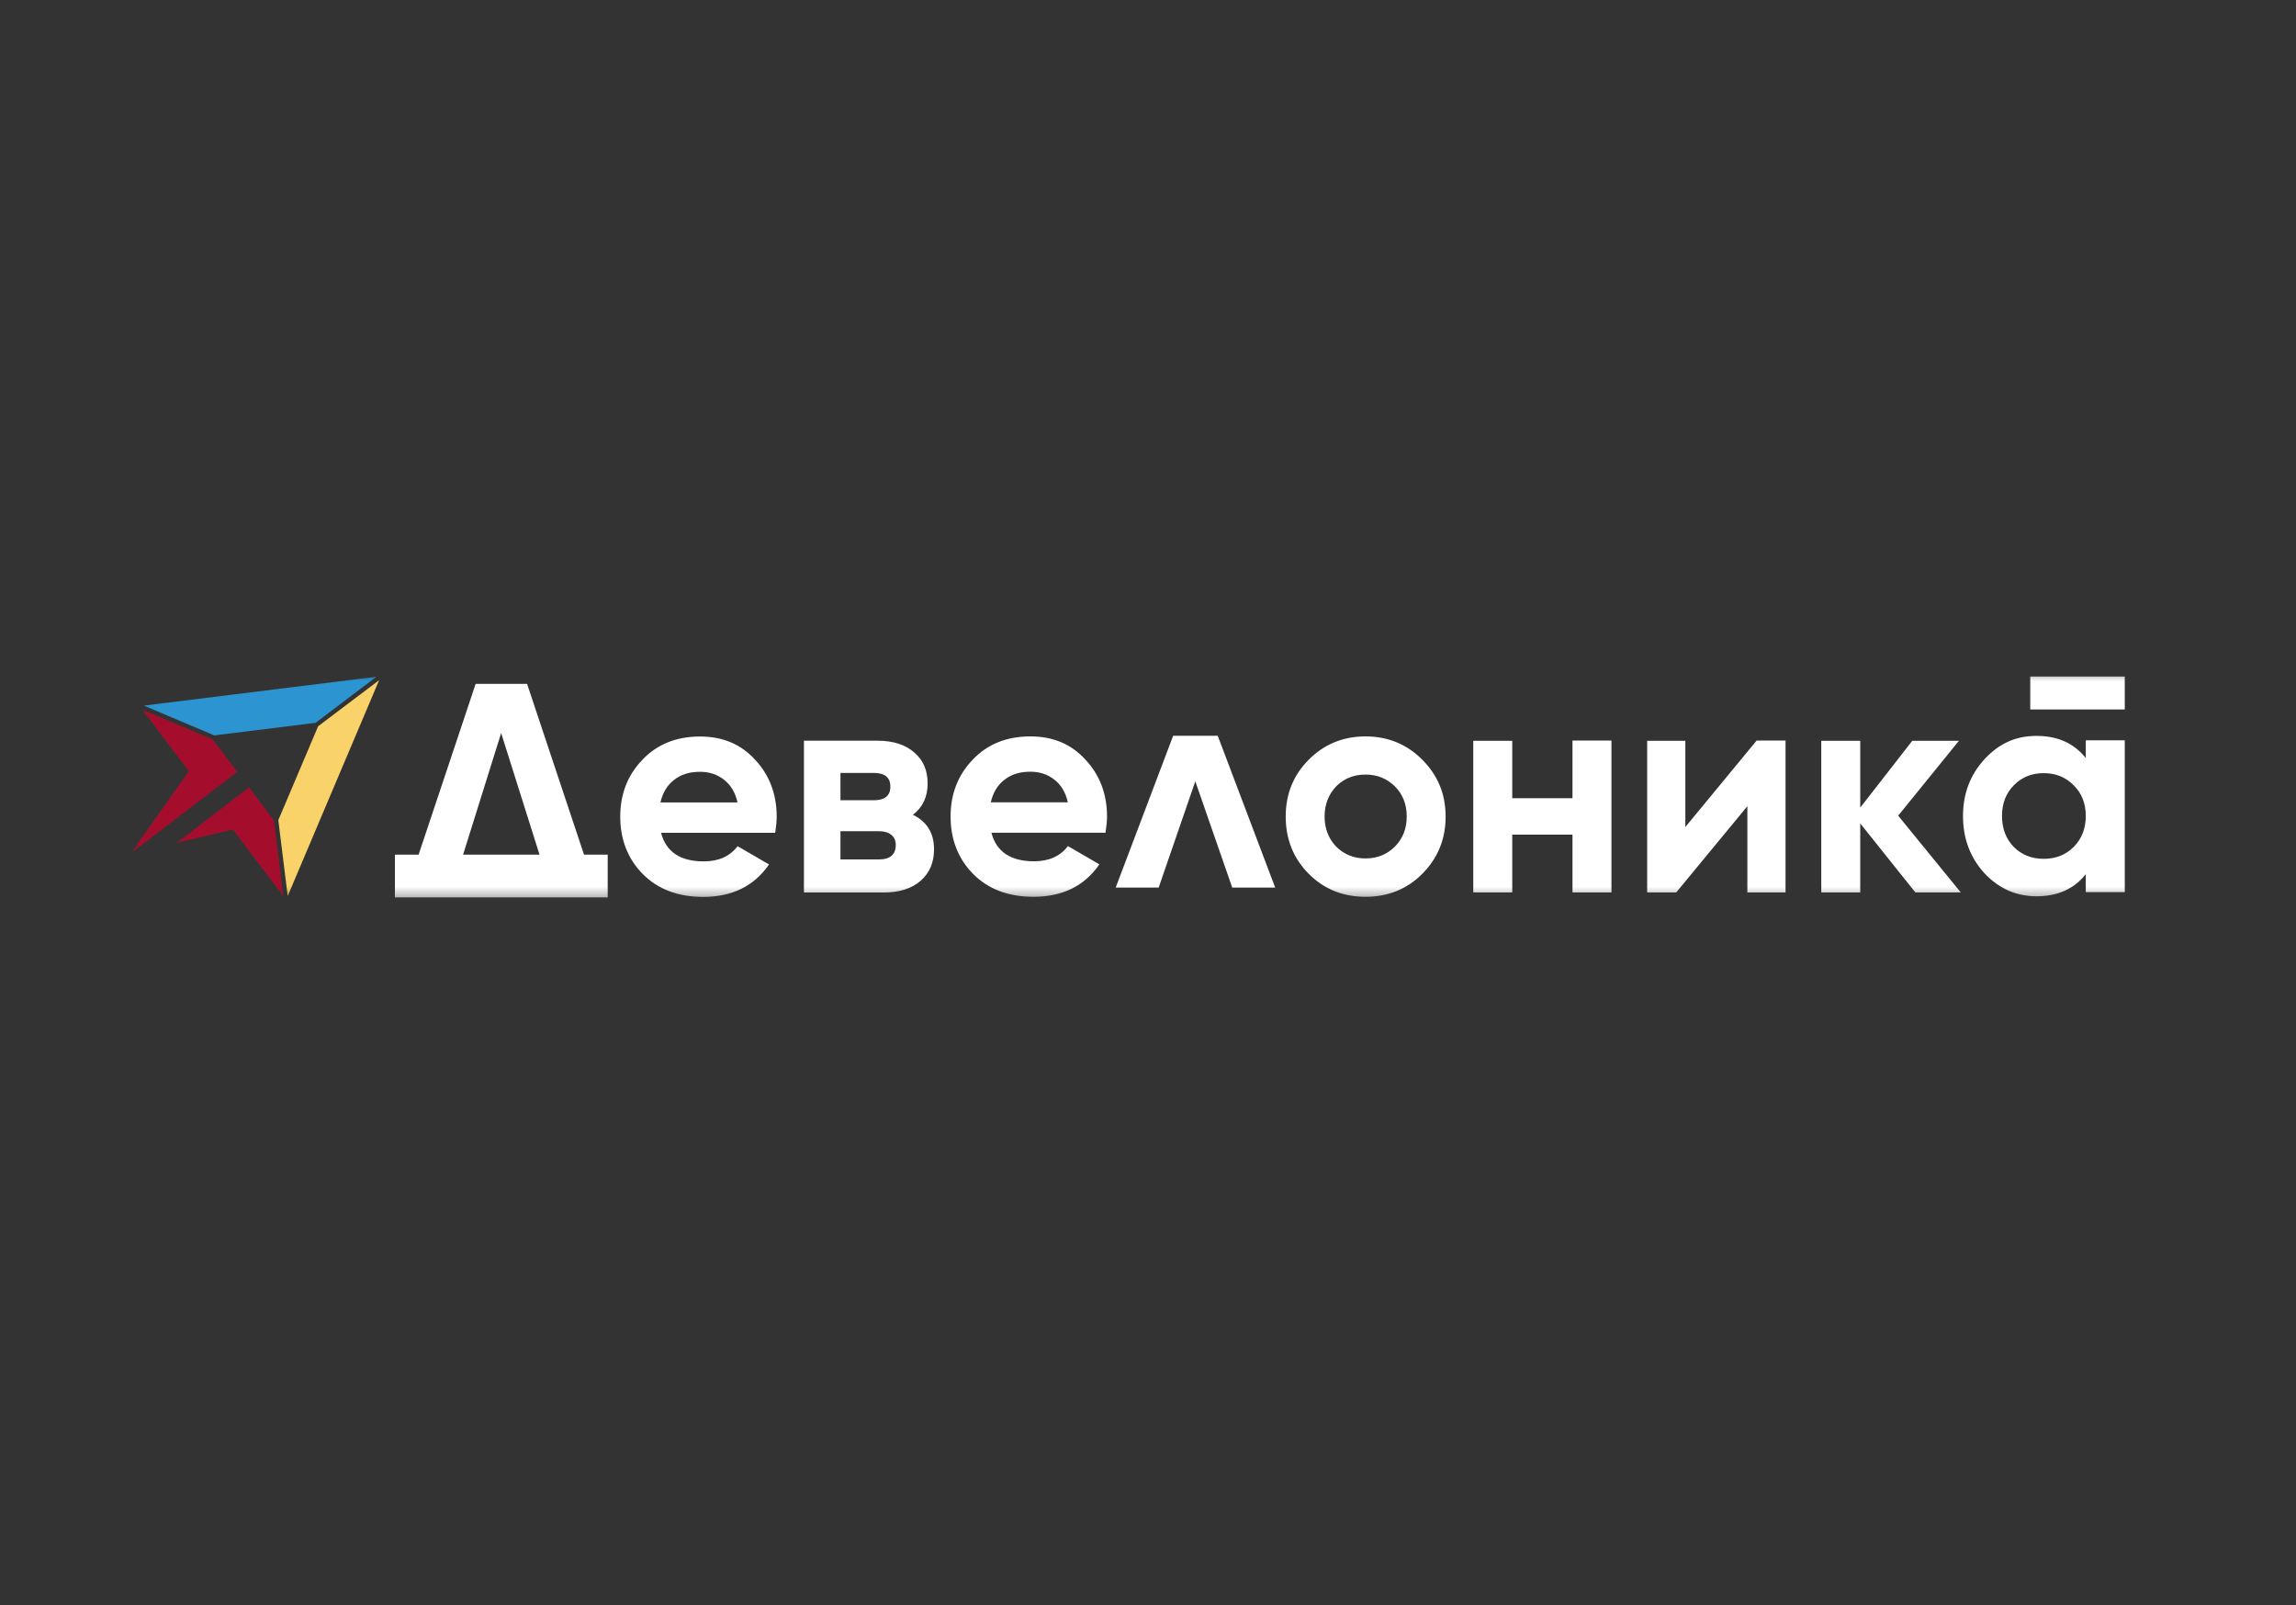 <?xml version="1.0" encoding="UTF-8"?> <svg xmlns="http://www.w3.org/2000/svg" width="123" height="86" viewBox="0 0 123 86" fill="none"><rect x="0" y="0" width="123" height="86" fill="#333333" stroke="none"/><g clip-path="url(#clip0_344_2559)"><mask id="mask0_344_2559" style="mask-type:luminance" maskUnits="userSpaceOnUse" x="7" y="36" width="125" height="13"><path d="M131.138 36H7V48.414H131.138V36Z" fill="white"></path></mask><g mask="url(#mask0_344_2559)"><path fill-rule="evenodd" clip-rule="evenodd" d="M37.502 39.465C36.24 39.465 35.212 39.875 34.425 40.7C33.626 41.526 33.227 42.542 33.227 43.762C33.227 44.981 33.632 46.025 34.441 46.84C35.25 47.654 36.327 48.059 37.666 48.059C39.224 48.059 40.4 47.479 41.198 46.32L39.514 45.342C39.104 45.883 38.497 46.156 37.699 46.156C36.447 46.156 35.682 45.648 35.414 44.625H41.526C41.581 44.281 41.608 43.991 41.608 43.762C41.608 42.548 41.22 41.526 40.444 40.7C39.689 39.875 38.711 39.465 37.508 39.465H37.502ZM35.381 42.996C35.502 42.477 35.742 42.072 36.108 41.794C36.475 41.498 36.939 41.356 37.502 41.356C38 41.356 38.426 41.498 38.782 41.777C39.148 42.061 39.394 42.466 39.509 42.996H35.376H35.381ZM48.901 43.663C49.431 43.264 49.694 42.701 49.694 41.985C49.694 41.269 49.459 40.738 48.983 40.323C48.507 39.902 47.846 39.689 47.004 39.689H43.068V47.824H47.332C48.185 47.824 48.852 47.61 49.327 47.189C49.803 46.768 50.038 46.205 50.038 45.511C50.038 44.642 49.661 44.024 48.901 43.658V43.663ZM45.025 41.416H46.807C47.403 41.416 47.698 41.662 47.698 42.149C47.698 42.635 47.403 42.881 46.807 42.881H45.025V41.416ZM47.081 46.052H45.025V44.538H47.081C47.359 44.538 47.584 44.603 47.748 44.735C47.911 44.866 47.988 45.046 47.988 45.27C47.988 45.79 47.687 46.052 47.081 46.052ZM55.199 39.459C53.936 39.459 52.908 39.869 52.121 40.695C51.323 41.52 50.924 42.537 50.924 43.756C50.924 44.975 51.328 46.019 52.137 46.834C52.947 47.649 54.023 48.053 55.363 48.053C56.921 48.053 58.096 47.474 58.895 46.315L57.211 45.336C56.801 45.877 56.194 46.151 55.396 46.151C54.144 46.151 53.378 45.642 53.111 44.62H59.223C59.277 44.276 59.305 43.986 59.305 43.756C59.305 42.542 58.916 41.52 58.14 40.695C57.386 39.869 56.407 39.459 55.204 39.459H55.199ZM53.078 42.991C53.198 42.471 53.439 42.067 53.805 41.788C54.171 41.493 54.636 41.351 55.199 41.351C55.696 41.351 56.123 41.493 56.478 41.772C56.844 42.056 57.09 42.46 57.205 42.991H53.072H53.078ZM73.152 39.459C71.955 39.459 70.938 39.875 70.107 40.711C69.287 41.536 68.877 42.548 68.877 43.756C68.877 44.964 69.287 45.992 70.107 46.818C70.927 47.643 71.944 48.053 73.152 48.053C74.361 48.053 75.377 47.643 76.197 46.818C77.028 45.981 77.444 44.964 77.444 43.756C77.444 42.548 77.028 41.547 76.197 40.711C75.366 39.875 74.35 39.459 73.152 39.459ZM74.727 45.363C74.306 45.784 73.781 45.998 73.152 45.998C72.523 45.998 72.005 45.784 71.578 45.363C71.168 44.931 70.96 44.39 70.96 43.751C70.96 43.111 71.168 42.575 71.578 42.138C71.999 41.717 72.523 41.504 73.152 41.504C73.781 41.504 74.3 41.717 74.727 42.138C75.148 42.559 75.361 43.1 75.361 43.751C75.361 44.401 75.148 44.937 74.727 45.363ZM84.24 39.683H86.328V47.818H84.24V44.724H81.014V47.818H78.925V39.694H81.014V42.772H84.24V39.694V39.683ZM94.096 39.683H95.654V47.818H93.609V43.199L89.799 47.818H88.241V39.694H90.286V44.314L94.096 39.694V39.683ZM101.684 43.701L105.041 47.818H102.608L99.656 44.122V47.818H97.568V39.694H99.656V43.275L102.444 39.694H104.943L101.684 43.712V43.701ZM65.236 39.426L68.314 47.561H66.013L64.034 41.865L62.071 47.561H59.769L62.847 39.426H65.231H65.236ZM113.827 38.016H108.764V36.25H113.827V38.032V38.016ZM111.738 39.656V40.618C111.109 39.825 110.229 39.432 109.098 39.432C107.966 39.432 107.086 39.847 106.309 40.684C105.544 41.52 105.161 42.532 105.161 43.729C105.161 44.926 105.544 45.954 106.309 46.79C107.086 47.616 108.015 48.026 109.098 48.026C110.235 48.026 111.115 47.632 111.738 46.84V47.802H113.827V39.667H111.738V39.656ZM111.088 45.385C110.667 45.806 110.131 46.019 109.486 46.019C108.841 46.019 108.305 45.806 107.884 45.385C107.463 44.953 107.25 44.396 107.25 43.723C107.25 43.051 107.463 42.504 107.884 42.078C108.305 41.646 108.841 41.427 109.486 41.427C110.131 41.427 110.667 41.646 111.088 42.078C111.52 42.499 111.738 43.051 111.738 43.723C111.738 44.396 111.52 44.948 111.088 45.385ZM28.236 36.644H25.481L22.425 45.795H21.156V48.086H32.555V45.795H31.287L28.236 36.644ZM24.808 45.795L26.847 39.279L28.903 45.795H24.808Z" fill="white"></path><path d="M7.623 38.027L11.401 39.624L12.713 41.357L7 45.73L10.116 41.324L7.623 38.027ZM13.336 42.188L9.46 45.167L12.472 44.446L15.179 48.026L14.676 43.959L13.336 42.188Z" fill="#A40E2C"></path><path d="M7.707 37.809L11.479 39.405L16.902 38.733L20.166 36.262L7.707 37.809Z" fill="#2B94D1"></path><path d="M20.311 36.445L17.042 38.916L14.91 43.946L15.413 48.013L20.311 36.445Z" fill="#FAD26A"></path></g></g><defs><clipPath id="clip0_344_2559"><rect width="108" height="12.414" fill="white" transform="translate(7 36)"></rect></clipPath></defs></svg> 